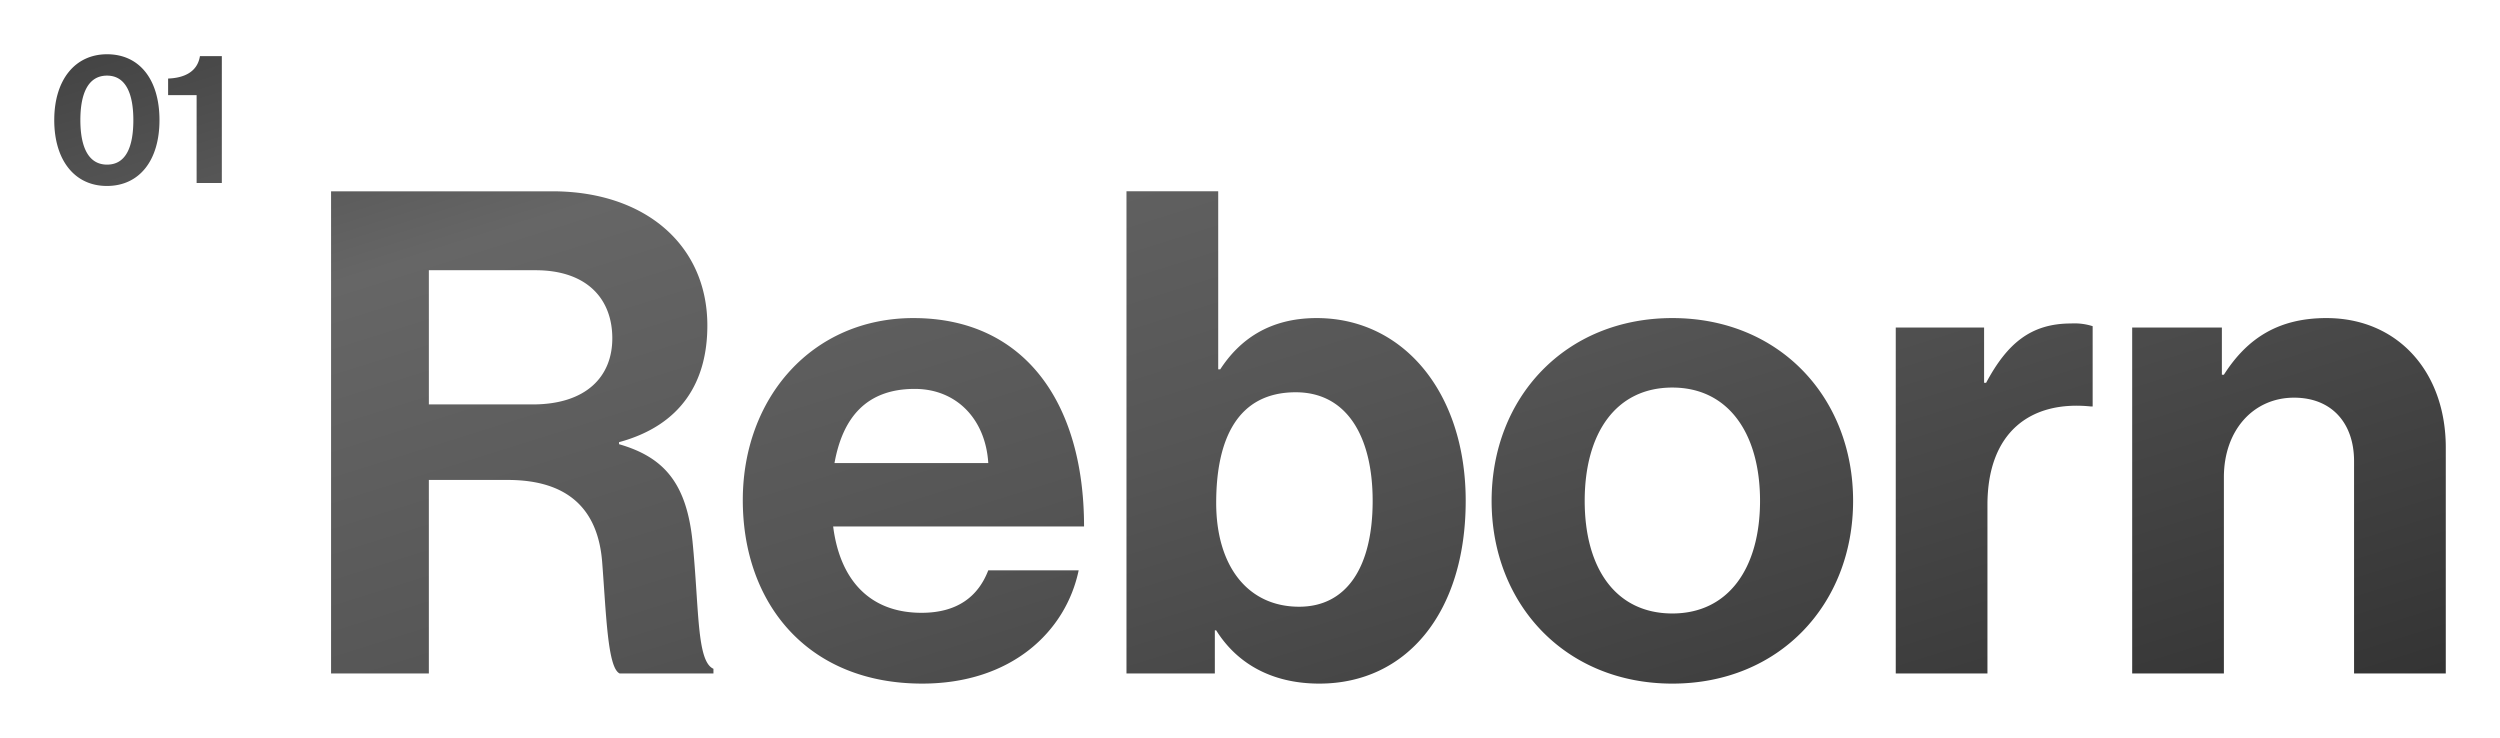 <svg xmlns="http://www.w3.org/2000/svg" xmlns:xlink="http://www.w3.org/1999/xlink" width="414.834" height="122.432" viewBox="0 0 414.834 122.432">
  <defs>
    <linearGradient id="linear-gradient" x2="1" y2="1" gradientUnits="objectBoundingBox">
      <stop offset="0" stop-color="#333"/>
      <stop offset="0.3" stop-color="#666"/>
      <stop offset="0.586" stop-color="#555"/>
      <stop offset="1" stop-color="#333"/>
    </linearGradient>
    <filter id="交差_34" x="0" y="0" width="414.834" height="122.432" filterUnits="userSpaceOnUse">
      <feOffset input="SourceAlpha"/>
      <feGaussianBlur stdDeviation="3" result="blur"/>
      <feFlood flood-color="#f4fbfb"/>
      <feComposite operator="in" in2="blur"/>
      <feComposite in="SourceGraphic"/>
    </filter>
  </defs>
  <g transform="matrix(1, 0, 0, 1, 0, 0)" filter="url(#交差_34)">
    <path id="交差_34-2" data-name="交差 34" d="M4670.838,15667.389c0-17.122,12.2-30.329,29.994-30.329s29.99,13.207,29.99,30.329-12.2,30.325-29.99,30.325S4670.838,15684.511,4670.838,15667.389Zm15.446,0c0,11.188,5.149,18.687,14.548,18.687,9.288,0,14.547-7.5,14.547-18.687s-5.259-18.8-14.547-18.8C4691.433,15648.587,4686.284,15656.2,4686.284,15667.389Zm-61.147,21.486h-.225v7.159H4610.25v-80.012h15.222v29.545h.335c3.134-4.814,8.059-8.508,16-8.508,14.438,0,24.731,12.423,24.731,30.329,0,18.576-9.848,30.325-24.285,30.325C4634.2,15697.714,4628.492,15694.244,4625.137,15688.875Zm0-21.151c0,10.519,5.259,17.232,13.763,17.232,7.833,0,12.2-6.489,12.2-17.567,0-10.633-4.25-18.018-12.758-18.018C4628.717,15649.371,4625.137,15657.091,4625.137,15667.724Zm-78.553-.449c0-17.008,11.528-30.215,28.311-30.215,18.466,0,28.315,14.1,28.315,34.579h-41.632c1.12,8.843,6.043,14.326,14.662,14.326,5.929,0,9.4-2.688,11.078-7.053h15c-2.129,10.188-11.193,18.8-25.965,18.8C4557.327,15697.714,4546.584,15684.4,4546.584,15667.274Zm15.218-6.154h25.516c-.446-7.273-5.259-12.309-12.2-12.309C4567.061,15648.812,4563.146,15653.621,4561.8,15661.12Zm252.146,34.914v-35.249c0-6.154-3.583-10.519-9.962-10.519-6.71,0-11.638,5.369-11.638,13.2v32.564H4777.13v-57.406h14.883v7.834h.335c3.919-6.158,9.178-9.4,17.012-9.4,11.863,0,19.807,8.953,19.807,21.486v37.488Zm-76.049,0v-57.406h14.658v9.175h.335c3.469-6.489,7.388-9.849,14.1-9.849a9.937,9.937,0,0,1,3.58.449v13.318h-.335c-9.959-1.01-17.122,4.25-17.122,16.337v27.976Zm-211.737,0c-2.015-.895-2.239-9.848-2.91-18.462-.67-8.729-5.594-13.653-15.667-13.653h-13.093v32.115h-16.227v-80.012h36.7c15.442,0,25.74,8.949,25.74,22.267,0,9.4-4.364,16.566-14.658,19.361v.335c7.384,2.129,11.188,6.379,12.194,16.117,1.12,11.3.674,19.917,3.474,21.151v.78Zm-31.669-44.648h17.232c8.843,0,13.207-4.589,13.207-10.968,0-6.489-4.144-11.3-12.758-11.3h-17.682Zm-62.161-47.175c0-6.687,3.45-10.929,8.76-10.929,5.4,0,8.7,4.215,8.7,10.929,0,6.655-3.3,10.925-8.729,10.925C4435.719,15615.136,4432.332,15610.866,4432.332,15604.211Zm4.333,0c0,4.424,1.313,7.384,4.427,7.384s4.364-2.9,4.364-7.384c0-4.428-1.281-7.384-4.364-7.384C4437.978,15596.827,4436.665,15599.752,4436.665,15604.211Zm19.29,10.436v-14.587h-4.731v-2.748c2.566-.091,4.857-1.037,5.283-3.722h3.631v21.057Z" transform="translate(-4423.33 -15584.28)" fill="url(#linear-gradient)"/>
  </g>
</svg>
